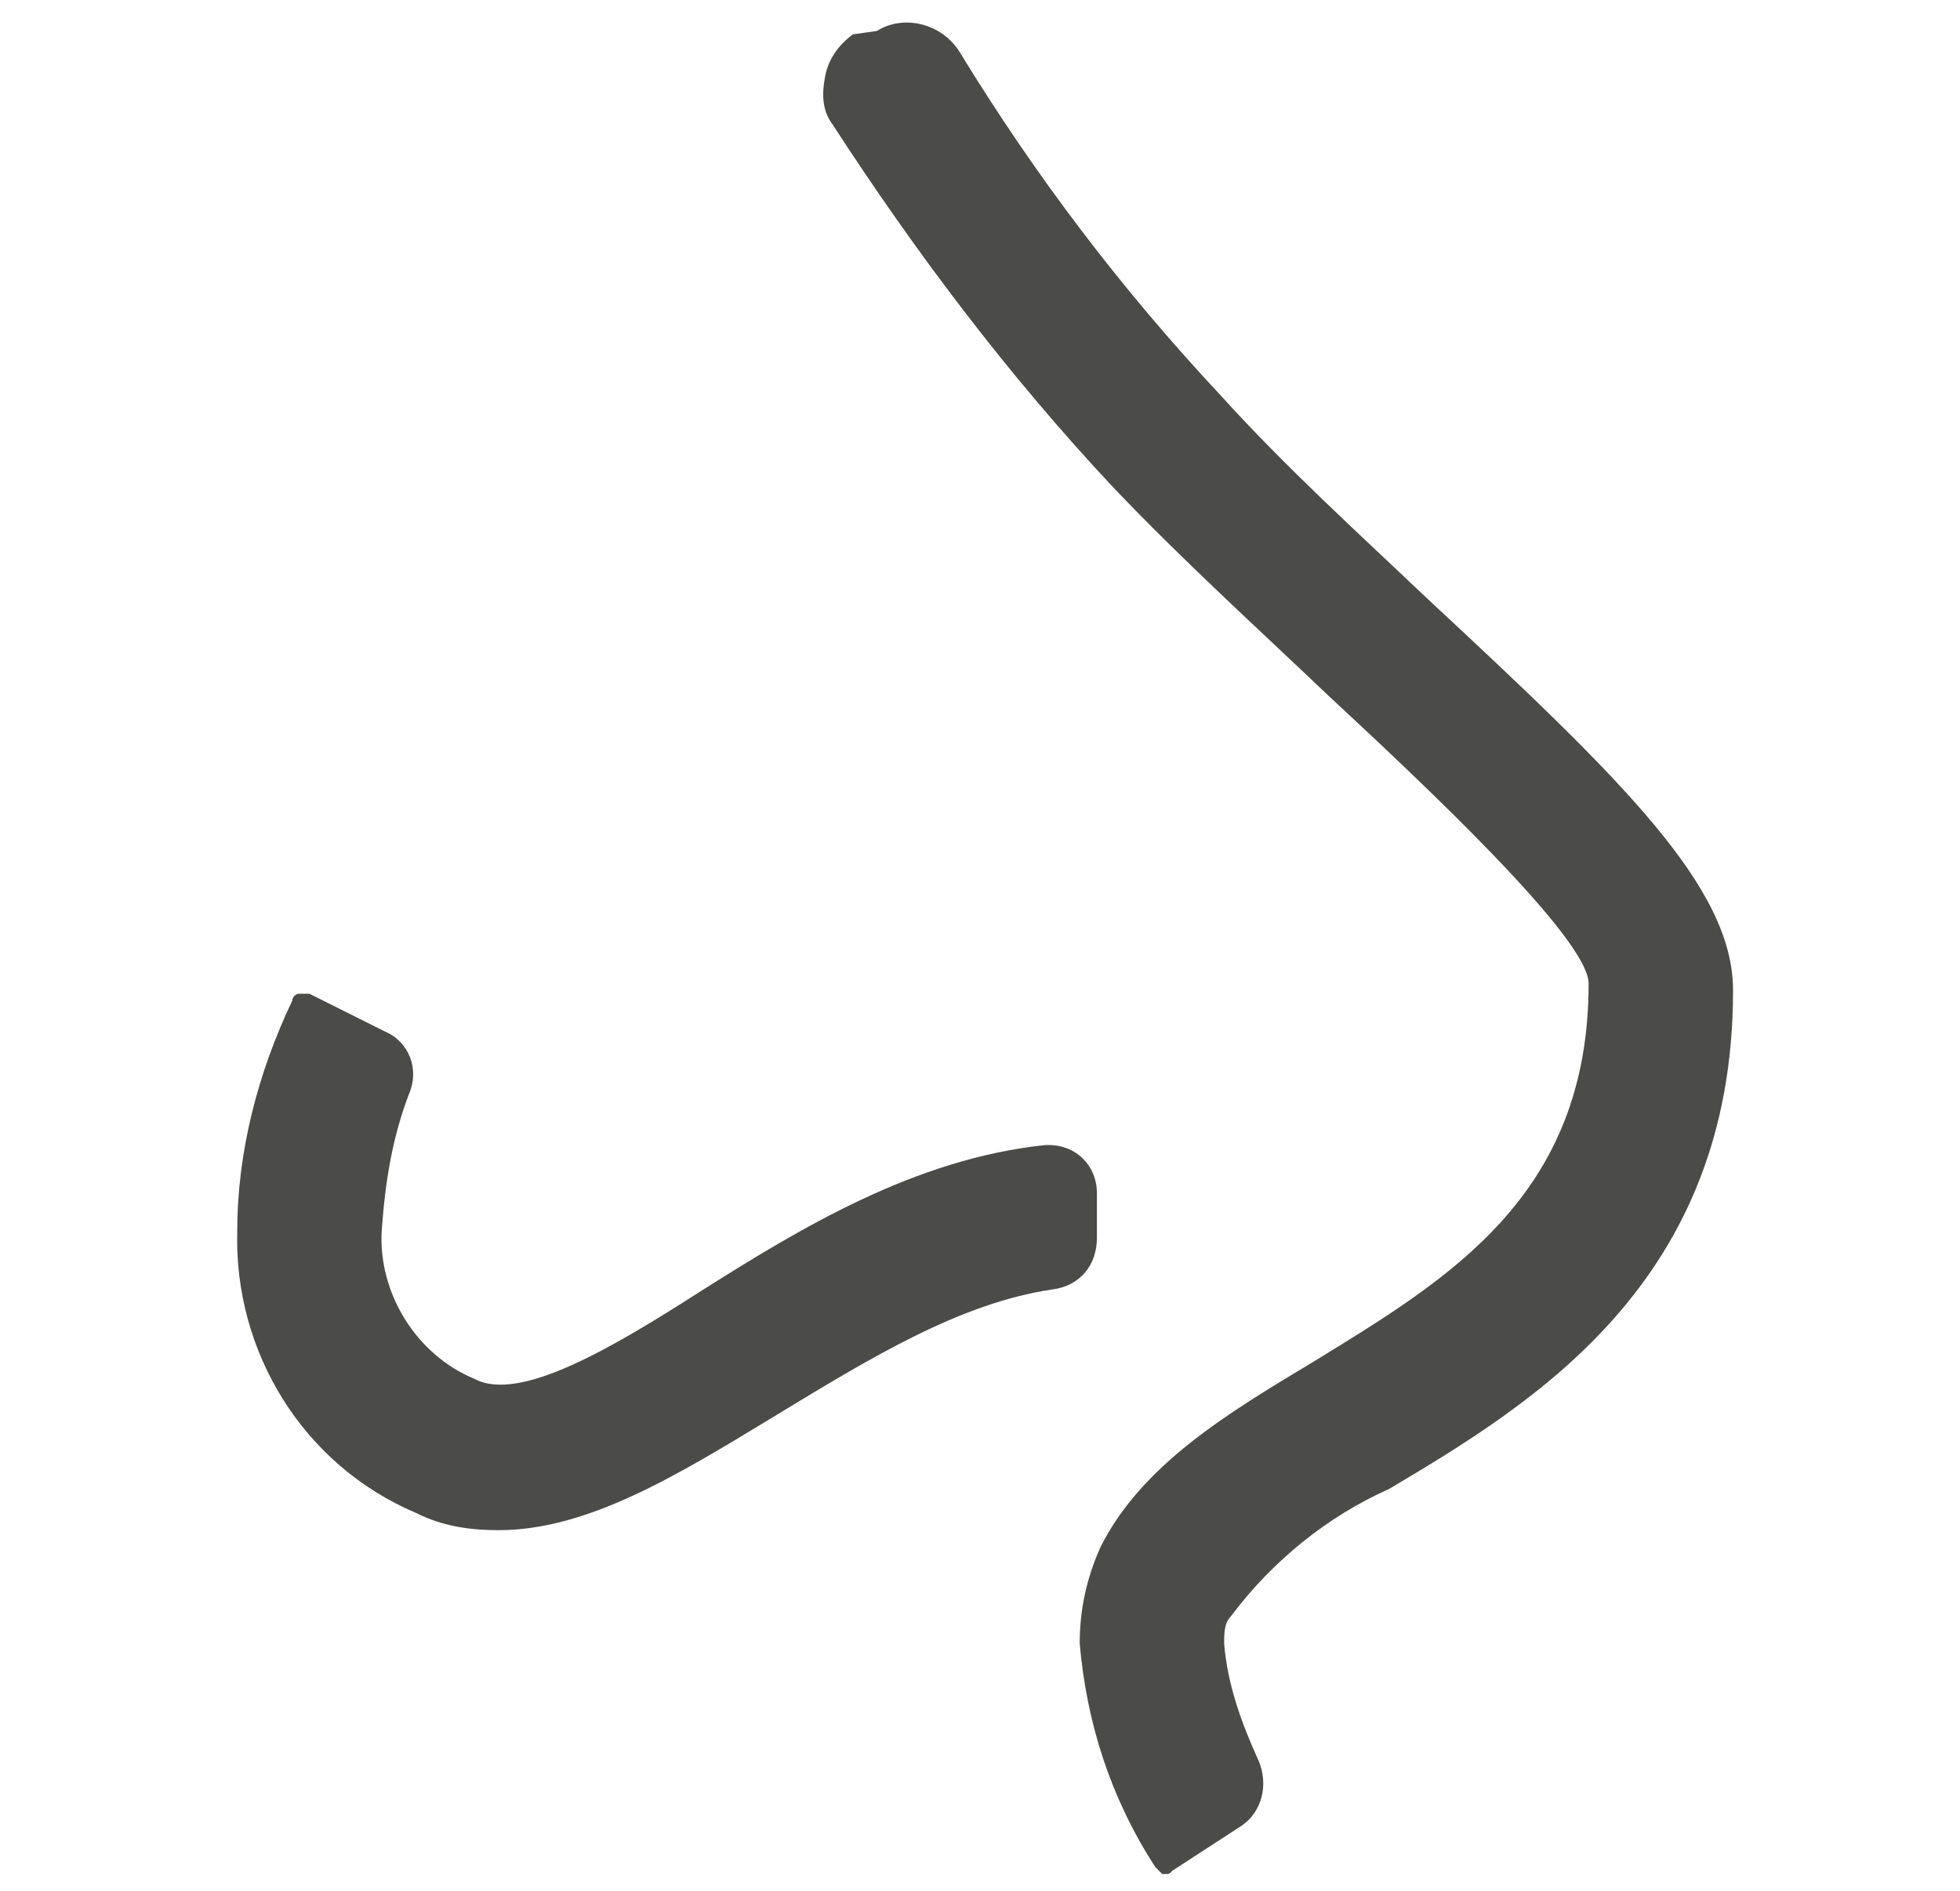 <?xml version="1.0" encoding="utf-8"?>
<!-- Generator: Adobe Illustrator 23.1.1, SVG Export Plug-In . SVG Version: 6.00 Build 0)  -->
<svg version="1.1" id="Layer_1" xmlns="http://www.w3.org/2000/svg" xmlns:xlink="http://www.w3.org/1999/xlink" x="0px" y="0px"
	 viewBox="0 0 57 55" style="enable-background:new 0 0 57 55;" xml:space="preserve">
<style type="text/css">
	.st0{fill:#4B4B4A;}
</style>
<g id="Group_1778">
	<path id="Path_20558" class="st0" d="M32.4,14.2c2,2.1,4.1,4,6.2,6c2.8,2.6,7.6,7.1,7.6,8.4c0,6.2-4.1,8.6-8,11
		c-2.5,1.5-5,3-6.2,5.4c-0.4,0.9-0.6,1.8-0.6,2.8c0.2,2.3,0.9,4.5,2.2,6.5c0.1,0.1,0.1,0.1,0.2,0.2h0.1c0.1,0,0.1,0,0.2-0.1l2-1.3
		c0.6-0.4,0.8-1.2,0.5-1.9c-0.5-1.1-0.9-2.2-1-3.4c0-0.3,0-0.6,0.2-0.8c1.2-1.6,2.8-2.9,4.6-3.7c4.2-2.5,10-6,10-14.5
		c0-3-3.2-6.1-8.9-11.4c-2-1.9-4.1-3.8-6-5.9c-2.9-3.1-5.4-6.4-7.6-10c-0.5-0.8-1.6-1.1-2.4-0.6L24.8,1c-0.4,0.3-0.7,0.7-0.8,1.2
		c-0.1,0.5-0.1,1,0.2,1.4C26.6,7.3,29.3,10.9,32.4,14.2z"/>
	<path id="Path_20559" class="st0" d="M12.1,44c0.8,0.4,1.6,0.5,2.4,0.5l0,0c2.6,0,5.2-1.6,8-3.3s5.4-3.3,8.1-3.7
		c0.8-0.1,1.3-0.7,1.3-1.5v-1.3c0-0.8-0.6-1.4-1.4-1.4h-0.1c-3.8,0.4-7.1,2.4-10.1,4.3c-2.5,1.6-5.2,3.2-6.5,2.5l0,0
		c-1.7-0.7-2.8-2.5-2.7-4.3c0.1-1.4,0.3-2.7,0.8-4c0.3-0.7,0-1.5-0.7-1.8l-2.2-1.1c-0.1,0-0.2,0-0.3,0c-0.1,0-0.2,0.1-0.2,0.2
		c-1,2.1-1.6,4.4-1.6,6.7C6.8,39.3,8.8,42.6,12.1,44z"/>
</g>
</svg>
